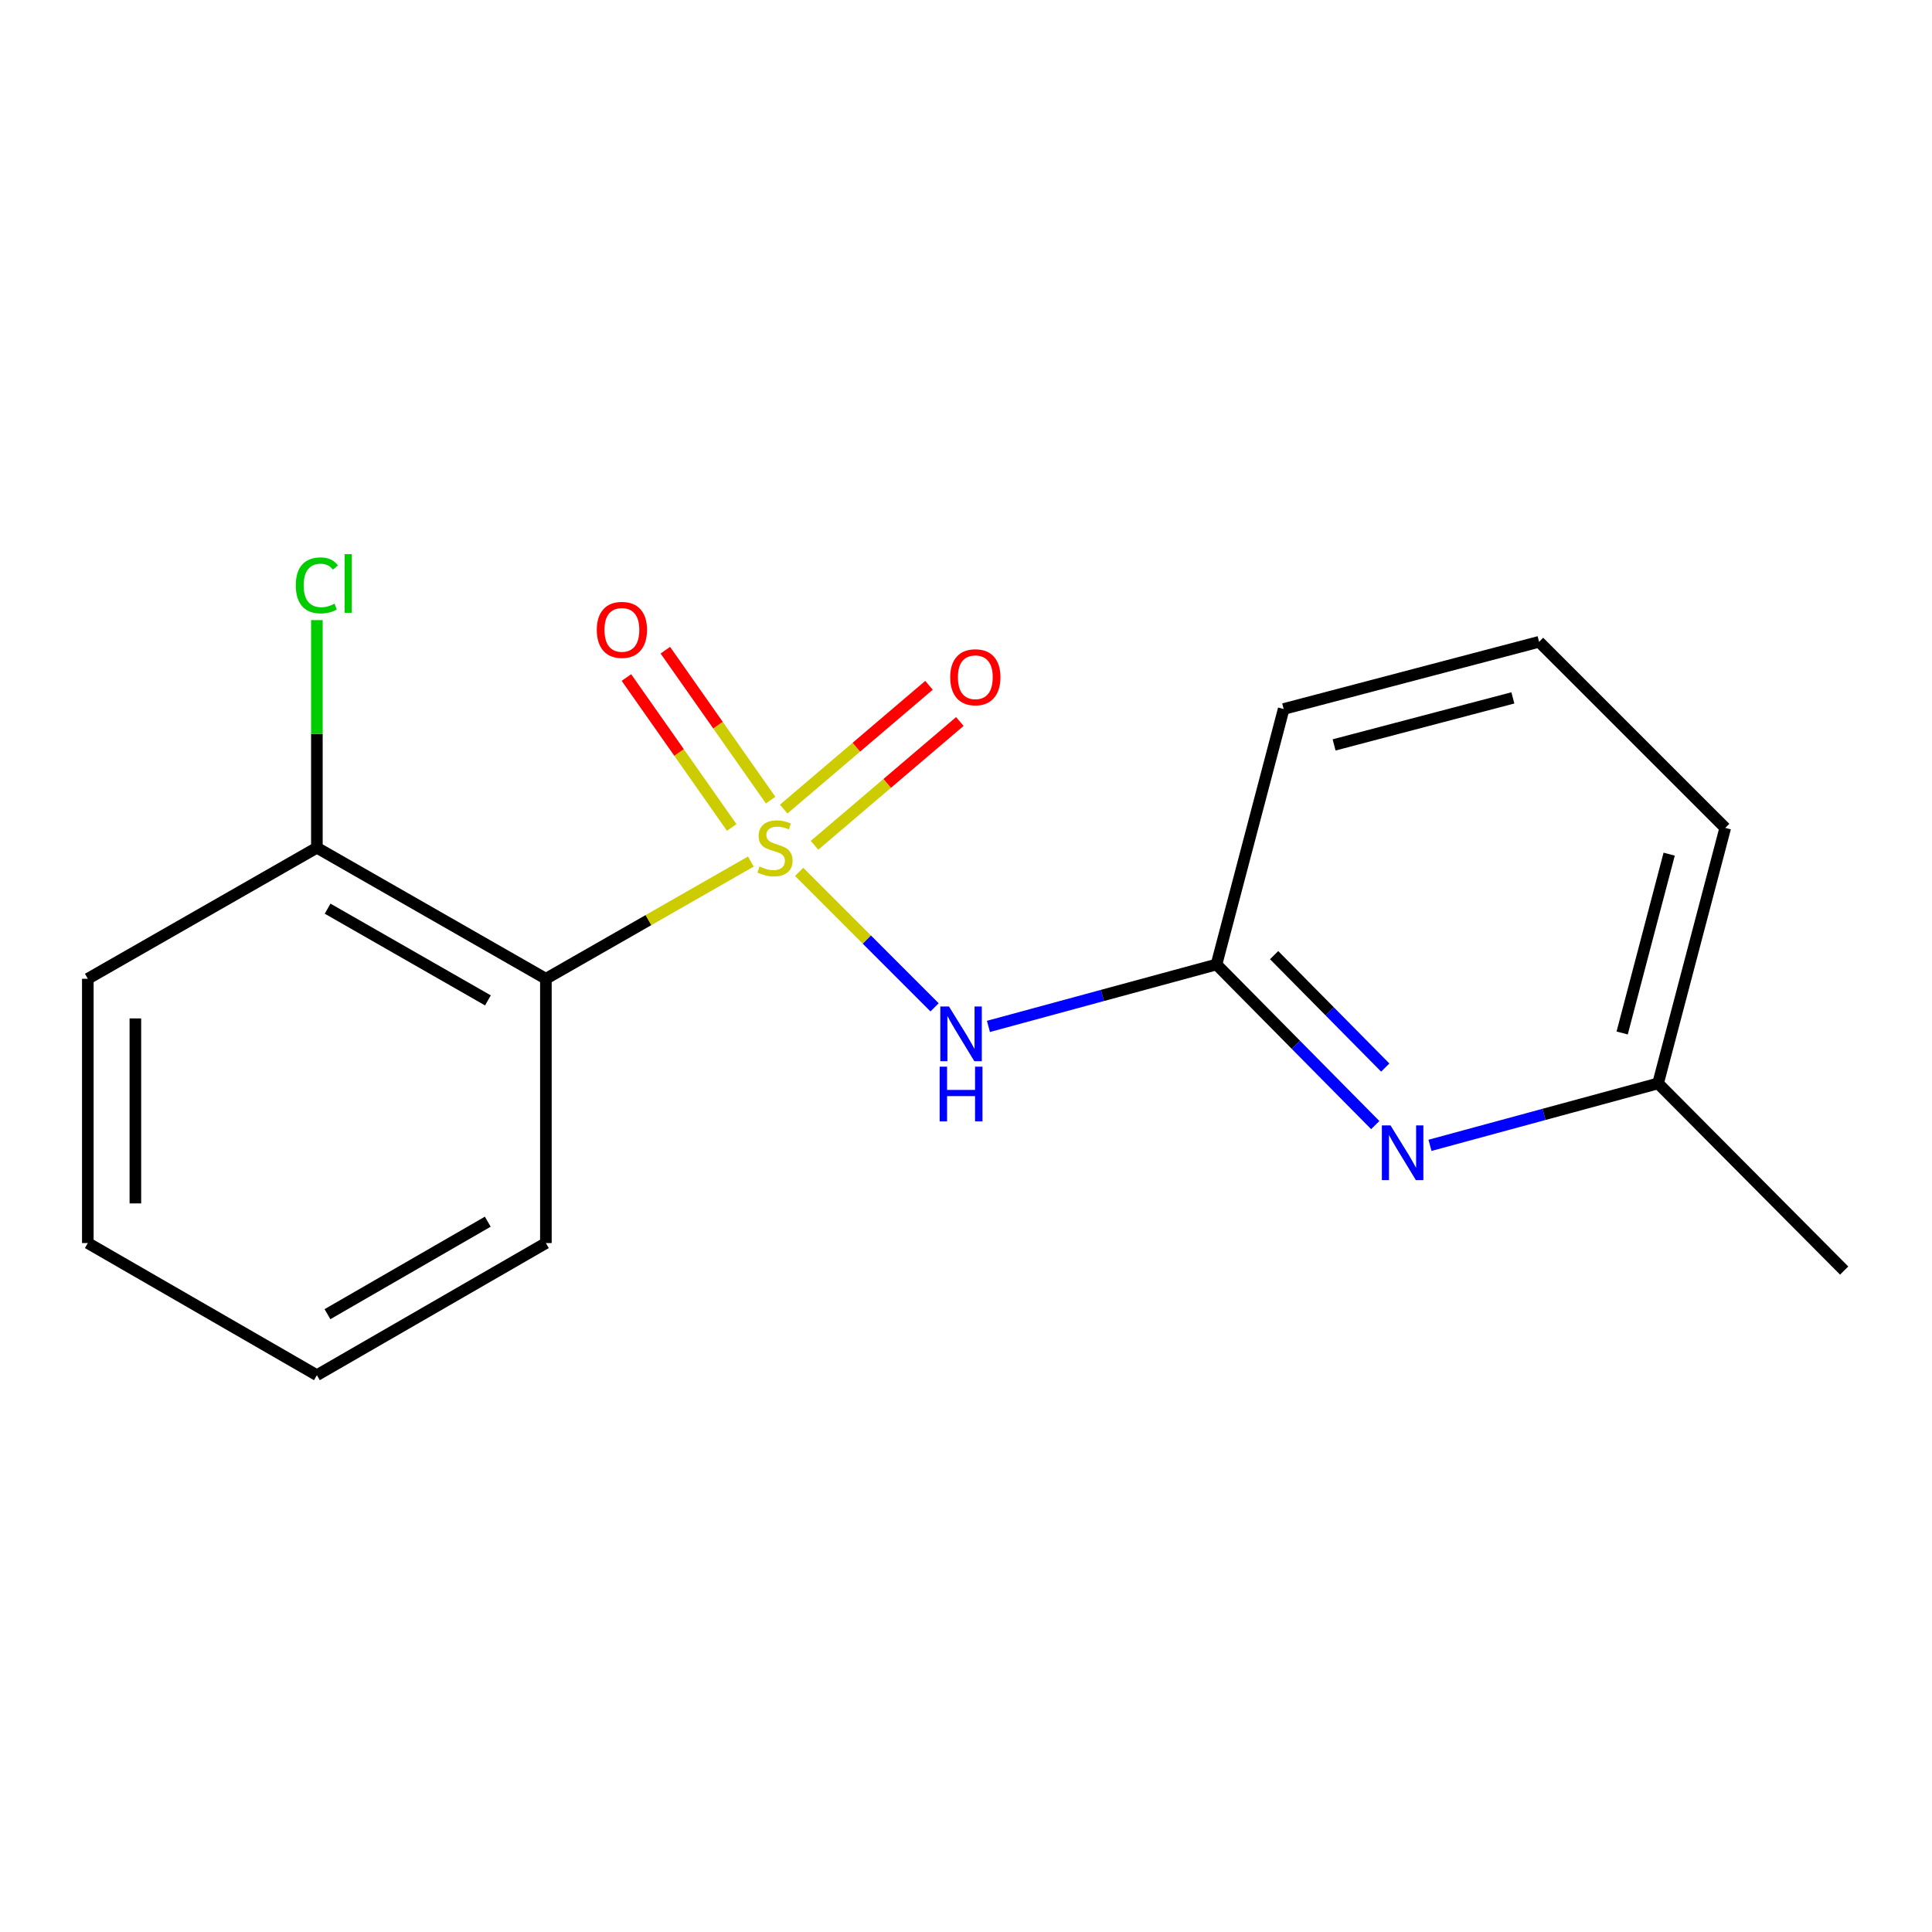<?xml version='1.0' encoding='iso-8859-1'?>
<svg version='1.1' baseProfile='full'
              xmlns='http://www.w3.org/2000/svg'
                      xmlns:rdkit='http://www.rdkit.org/xml'
                      xmlns:xlink='http://www.w3.org/1999/xlink'
                  xml:space='preserve'
width='1000px' height='1000px' viewBox='0 0 1000 1000'>
<!-- END OF HEADER -->
<rect style='opacity:1.0;fill:#FFFFFF;stroke:none' width='1000' height='1000' x='0' y='0'> </rect>
<path class='bond-0' d='M 413.628,451.273 L 448.684,486.339' style='fill:none;fill-rule:evenodd;stroke:#CCCC00;stroke-width:6px;stroke-linecap:butt;stroke-linejoin:miter;stroke-opacity:1' />
<path class='bond-0' d='M 448.684,486.339 L 483.739,521.404' style='fill:none;fill-rule:evenodd;stroke:#0000FF;stroke-width:6px;stroke-linecap:butt;stroke-linejoin:miter;stroke-opacity:1' />
<path class='bond-1' d='M 388.648,445.931 L 335.6,476.272' style='fill:none;fill-rule:evenodd;stroke:#CCCC00;stroke-width:6px;stroke-linecap:butt;stroke-linejoin:miter;stroke-opacity:1' />
<path class='bond-1' d='M 335.6,476.272 L 282.553,506.613' style='fill:none;fill-rule:evenodd;stroke:#000000;stroke-width:6px;stroke-linecap:butt;stroke-linejoin:miter;stroke-opacity:1' />
<path class='bond-4' d='M 421.609,437.517 L 459.211,405.485' style='fill:none;fill-rule:evenodd;stroke:#CCCC00;stroke-width:6px;stroke-linecap:butt;stroke-linejoin:miter;stroke-opacity:1' />
<path class='bond-4' d='M 459.211,405.485 L 496.813,373.452' style='fill:none;fill-rule:evenodd;stroke:#FF0000;stroke-width:6px;stroke-linecap:butt;stroke-linejoin:miter;stroke-opacity:1' />
<path class='bond-4' d='M 405.647,418.78 L 443.249,386.747' style='fill:none;fill-rule:evenodd;stroke:#CCCC00;stroke-width:6px;stroke-linecap:butt;stroke-linejoin:miter;stroke-opacity:1' />
<path class='bond-4' d='M 443.249,386.747 L 480.851,354.714' style='fill:none;fill-rule:evenodd;stroke:#FF0000;stroke-width:6px;stroke-linecap:butt;stroke-linejoin:miter;stroke-opacity:1' />
<path class='bond-5' d='M 398.878,414.144 L 371.628,375.34' style='fill:none;fill-rule:evenodd;stroke:#CCCC00;stroke-width:6px;stroke-linecap:butt;stroke-linejoin:miter;stroke-opacity:1' />
<path class='bond-5' d='M 371.628,375.34 L 344.377,336.535' style='fill:none;fill-rule:evenodd;stroke:#FF0000;stroke-width:6px;stroke-linecap:butt;stroke-linejoin:miter;stroke-opacity:1' />
<path class='bond-5' d='M 378.734,428.29 L 351.484,389.486' style='fill:none;fill-rule:evenodd;stroke:#CCCC00;stroke-width:6px;stroke-linecap:butt;stroke-linejoin:miter;stroke-opacity:1' />
<path class='bond-5' d='M 351.484,389.486 L 324.233,350.682' style='fill:none;fill-rule:evenodd;stroke:#FF0000;stroke-width:6px;stroke-linecap:butt;stroke-linejoin:miter;stroke-opacity:1' />
<path class='bond-2' d='M 511.608,531.266 L 570.63,515.24' style='fill:none;fill-rule:evenodd;stroke:#0000FF;stroke-width:6px;stroke-linecap:butt;stroke-linejoin:miter;stroke-opacity:1' />
<path class='bond-2' d='M 570.63,515.24 L 629.653,499.215' style='fill:none;fill-rule:evenodd;stroke:#000000;stroke-width:6px;stroke-linecap:butt;stroke-linejoin:miter;stroke-opacity:1' />
<path class='bond-6' d='M 282.553,506.613 L 164.017,438.785' style='fill:none;fill-rule:evenodd;stroke:#000000;stroke-width:6px;stroke-linecap:butt;stroke-linejoin:miter;stroke-opacity:1' />
<path class='bond-6' d='M 252.547,517.803 L 169.572,470.323' style='fill:none;fill-rule:evenodd;stroke:#000000;stroke-width:6px;stroke-linecap:butt;stroke-linejoin:miter;stroke-opacity:1' />
<path class='bond-9' d='M 282.553,506.613 L 282.553,643.404' style='fill:none;fill-rule:evenodd;stroke:#000000;stroke-width:6px;stroke-linecap:butt;stroke-linejoin:miter;stroke-opacity:1' />
<path class='bond-3' d='M 629.653,499.215 L 670.741,540.78' style='fill:none;fill-rule:evenodd;stroke:#000000;stroke-width:6px;stroke-linecap:butt;stroke-linejoin:miter;stroke-opacity:1' />
<path class='bond-3' d='M 670.741,540.78 L 711.828,582.346' style='fill:none;fill-rule:evenodd;stroke:#0000FF;stroke-width:6px;stroke-linecap:butt;stroke-linejoin:miter;stroke-opacity:1' />
<path class='bond-3' d='M 659.485,494.38 L 688.247,523.476' style='fill:none;fill-rule:evenodd;stroke:#000000;stroke-width:6px;stroke-linecap:butt;stroke-linejoin:miter;stroke-opacity:1' />
<path class='bond-3' d='M 688.247,523.476 L 717.008,552.572' style='fill:none;fill-rule:evenodd;stroke:#0000FF;stroke-width:6px;stroke-linecap:butt;stroke-linejoin:miter;stroke-opacity:1' />
<path class='bond-10' d='M 629.653,499.215 L 664.429,366.977' style='fill:none;fill-rule:evenodd;stroke:#000000;stroke-width:6px;stroke-linecap:butt;stroke-linejoin:miter;stroke-opacity:1' />
<path class='bond-7' d='M 740.159,592.83 L 799.189,576.798' style='fill:none;fill-rule:evenodd;stroke:#0000FF;stroke-width:6px;stroke-linecap:butt;stroke-linejoin:miter;stroke-opacity:1' />
<path class='bond-7' d='M 799.189,576.798 L 858.218,560.766' style='fill:none;fill-rule:evenodd;stroke:#000000;stroke-width:6px;stroke-linecap:butt;stroke-linejoin:miter;stroke-opacity:1' />
<path class='bond-8' d='M 164.017,438.785 L 164.017,379.875' style='fill:none;fill-rule:evenodd;stroke:#000000;stroke-width:6px;stroke-linecap:butt;stroke-linejoin:miter;stroke-opacity:1' />
<path class='bond-8' d='M 164.017,379.875 L 164.017,320.966' style='fill:none;fill-rule:evenodd;stroke:#00CC00;stroke-width:6px;stroke-linecap:butt;stroke-linejoin:miter;stroke-opacity:1' />
<path class='bond-12' d='M 164.017,438.785 L 45.455,506.613' style='fill:none;fill-rule:evenodd;stroke:#000000;stroke-width:6px;stroke-linecap:butt;stroke-linejoin:miter;stroke-opacity:1' />
<path class='bond-14' d='M 858.218,560.766 L 954.545,657.64' style='fill:none;fill-rule:evenodd;stroke:#000000;stroke-width:6px;stroke-linecap:butt;stroke-linejoin:miter;stroke-opacity:1' />
<path class='bond-18' d='M 858.218,560.766 L 892.98,428.528' style='fill:none;fill-rule:evenodd;stroke:#000000;stroke-width:6px;stroke-linecap:butt;stroke-linejoin:miter;stroke-opacity:1' />
<path class='bond-18' d='M 839.626,534.672 L 863.96,442.106' style='fill:none;fill-rule:evenodd;stroke:#000000;stroke-width:6px;stroke-linecap:butt;stroke-linejoin:miter;stroke-opacity:1' />
<path class='bond-15' d='M 282.553,643.404 L 164.017,711.793' style='fill:none;fill-rule:evenodd;stroke:#000000;stroke-width:6px;stroke-linecap:butt;stroke-linejoin:miter;stroke-opacity:1' />
<path class='bond-15' d='M 252.471,632.342 L 169.497,680.214' style='fill:none;fill-rule:evenodd;stroke:#000000;stroke-width:6px;stroke-linecap:butt;stroke-linejoin:miter;stroke-opacity:1' />
<path class='bond-11' d='M 664.429,366.977 L 796.626,332.201' style='fill:none;fill-rule:evenodd;stroke:#000000;stroke-width:6px;stroke-linecap:butt;stroke-linejoin:miter;stroke-opacity:1' />
<path class='bond-11' d='M 690.521,385.566 L 783.058,361.223' style='fill:none;fill-rule:evenodd;stroke:#000000;stroke-width:6px;stroke-linecap:butt;stroke-linejoin:miter;stroke-opacity:1' />
<path class='bond-13' d='M 796.626,332.201 L 892.98,428.528' style='fill:none;fill-rule:evenodd;stroke:#000000;stroke-width:6px;stroke-linecap:butt;stroke-linejoin:miter;stroke-opacity:1' />
<path class='bond-17' d='M 45.455,506.613 L 45.455,643.404' style='fill:none;fill-rule:evenodd;stroke:#000000;stroke-width:6px;stroke-linecap:butt;stroke-linejoin:miter;stroke-opacity:1' />
<path class='bond-17' d='M 70.07,527.132 L 70.07,622.886' style='fill:none;fill-rule:evenodd;stroke:#000000;stroke-width:6px;stroke-linecap:butt;stroke-linejoin:miter;stroke-opacity:1' />
<path class='bond-16' d='M 164.017,711.793 L 45.455,643.404' style='fill:none;fill-rule:evenodd;stroke:#000000;stroke-width:6px;stroke-linecap:butt;stroke-linejoin:miter;stroke-opacity:1' />
<path  class='atom-0' d='M 393.143 448.505
Q 393.463 448.625, 394.783 449.185
Q 396.103 449.745, 397.543 450.105
Q 399.023 450.425, 400.463 450.425
Q 403.143 450.425, 404.703 449.145
Q 406.263 447.825, 406.263 445.545
Q 406.263 443.985, 405.463 443.025
Q 404.703 442.065, 403.503 441.545
Q 402.303 441.025, 400.303 440.425
Q 397.783 439.665, 396.263 438.945
Q 394.783 438.225, 393.703 436.705
Q 392.663 435.185, 392.663 432.625
Q 392.663 429.065, 395.063 426.865
Q 397.503 424.665, 402.303 424.665
Q 405.583 424.665, 409.303 426.225
L 408.383 429.305
Q 404.983 427.905, 402.423 427.905
Q 399.663 427.905, 398.143 429.065
Q 396.623 430.185, 396.663 432.145
Q 396.663 433.665, 397.423 434.585
Q 398.223 435.505, 399.343 436.025
Q 400.503 436.545, 402.423 437.145
Q 404.983 437.945, 406.503 438.745
Q 408.023 439.545, 409.103 441.185
Q 410.223 442.785, 410.223 445.545
Q 410.223 449.465, 407.583 451.585
Q 404.983 453.665, 400.623 453.665
Q 398.103 453.665, 396.183 453.105
Q 394.303 452.585, 392.063 451.665
L 393.143 448.505
' fill='#CCCC00'/>
<path  class='atom-1' d='M 491.183 520.952
L 500.463 535.952
Q 501.383 537.432, 502.863 540.112
Q 504.343 542.792, 504.423 542.952
L 504.423 520.952
L 508.183 520.952
L 508.183 549.272
L 504.303 549.272
L 494.343 532.872
Q 493.183 530.952, 491.943 528.752
Q 490.743 526.552, 490.383 525.872
L 490.383 549.272
L 486.703 549.272
L 486.703 520.952
L 491.183 520.952
' fill='#0000FF'/>
<path  class='atom-1' d='M 486.363 552.104
L 490.203 552.104
L 490.203 564.144
L 504.683 564.144
L 504.683 552.104
L 508.523 552.104
L 508.523 580.424
L 504.683 580.424
L 504.683 567.344
L 490.203 567.344
L 490.203 580.424
L 486.363 580.424
L 486.363 552.104
' fill='#0000FF'/>
<path  class='atom-4' d='M 719.734 582.517
L 729.014 597.517
Q 729.934 598.997, 731.414 601.677
Q 732.894 604.357, 732.974 604.517
L 732.974 582.517
L 736.734 582.517
L 736.734 610.837
L 732.854 610.837
L 722.894 594.437
Q 721.734 592.517, 720.494 590.317
Q 719.294 588.117, 718.934 587.437
L 718.934 610.837
L 715.254 610.837
L 715.254 582.517
L 719.734 582.517
' fill='#0000FF'/>
<path  class='atom-5' d='M 491.827 350.537
Q 491.827 343.737, 495.187 339.937
Q 498.547 336.137, 504.827 336.137
Q 511.107 336.137, 514.467 339.937
Q 517.827 343.737, 517.827 350.537
Q 517.827 357.417, 514.427 361.337
Q 511.027 365.217, 504.827 365.217
Q 498.587 365.217, 495.187 361.337
Q 491.827 357.457, 491.827 350.537
M 504.827 362.017
Q 509.147 362.017, 511.467 359.137
Q 513.827 356.217, 513.827 350.537
Q 513.827 344.977, 511.467 342.177
Q 509.147 339.337, 504.827 339.337
Q 500.507 339.337, 498.147 342.137
Q 495.827 344.937, 495.827 350.537
Q 495.827 356.257, 498.147 359.137
Q 500.507 362.017, 504.827 362.017
' fill='#FF0000'/>
<path  class='atom-6' d='M 308.896 326.018
Q 308.896 319.218, 312.256 315.418
Q 315.616 311.618, 321.896 311.618
Q 328.176 311.618, 331.536 315.418
Q 334.896 319.218, 334.896 326.018
Q 334.896 332.898, 331.496 336.818
Q 328.096 340.698, 321.896 340.698
Q 315.656 340.698, 312.256 336.818
Q 308.896 332.938, 308.896 326.018
M 321.896 337.498
Q 326.216 337.498, 328.536 334.618
Q 330.896 331.698, 330.896 326.018
Q 330.896 320.458, 328.536 317.658
Q 326.216 314.818, 321.896 314.818
Q 317.576 314.818, 315.216 317.618
Q 312.896 320.418, 312.896 326.018
Q 312.896 331.738, 315.216 334.618
Q 317.576 337.498, 321.896 337.498
' fill='#FF0000'/>
<path  class='atom-9' d='M 153.097 302.987
Q 153.097 295.947, 156.377 292.267
Q 159.697 288.547, 165.977 288.547
Q 171.817 288.547, 174.937 292.667
L 172.297 294.827
Q 170.017 291.827, 165.977 291.827
Q 161.697 291.827, 159.417 294.707
Q 157.177 297.547, 157.177 302.987
Q 157.177 308.587, 159.497 311.467
Q 161.857 314.347, 166.417 314.347
Q 169.537 314.347, 173.177 312.467
L 174.297 315.467
Q 172.817 316.427, 170.577 316.987
Q 168.337 317.547, 165.857 317.547
Q 159.697 317.547, 156.377 313.787
Q 153.097 310.027, 153.097 302.987
' fill='#00CC00'/>
<path  class='atom-9' d='M 178.377 286.827
L 182.057 286.827
L 182.057 317.187
L 178.377 317.187
L 178.377 286.827
' fill='#00CC00'/>
</svg>
